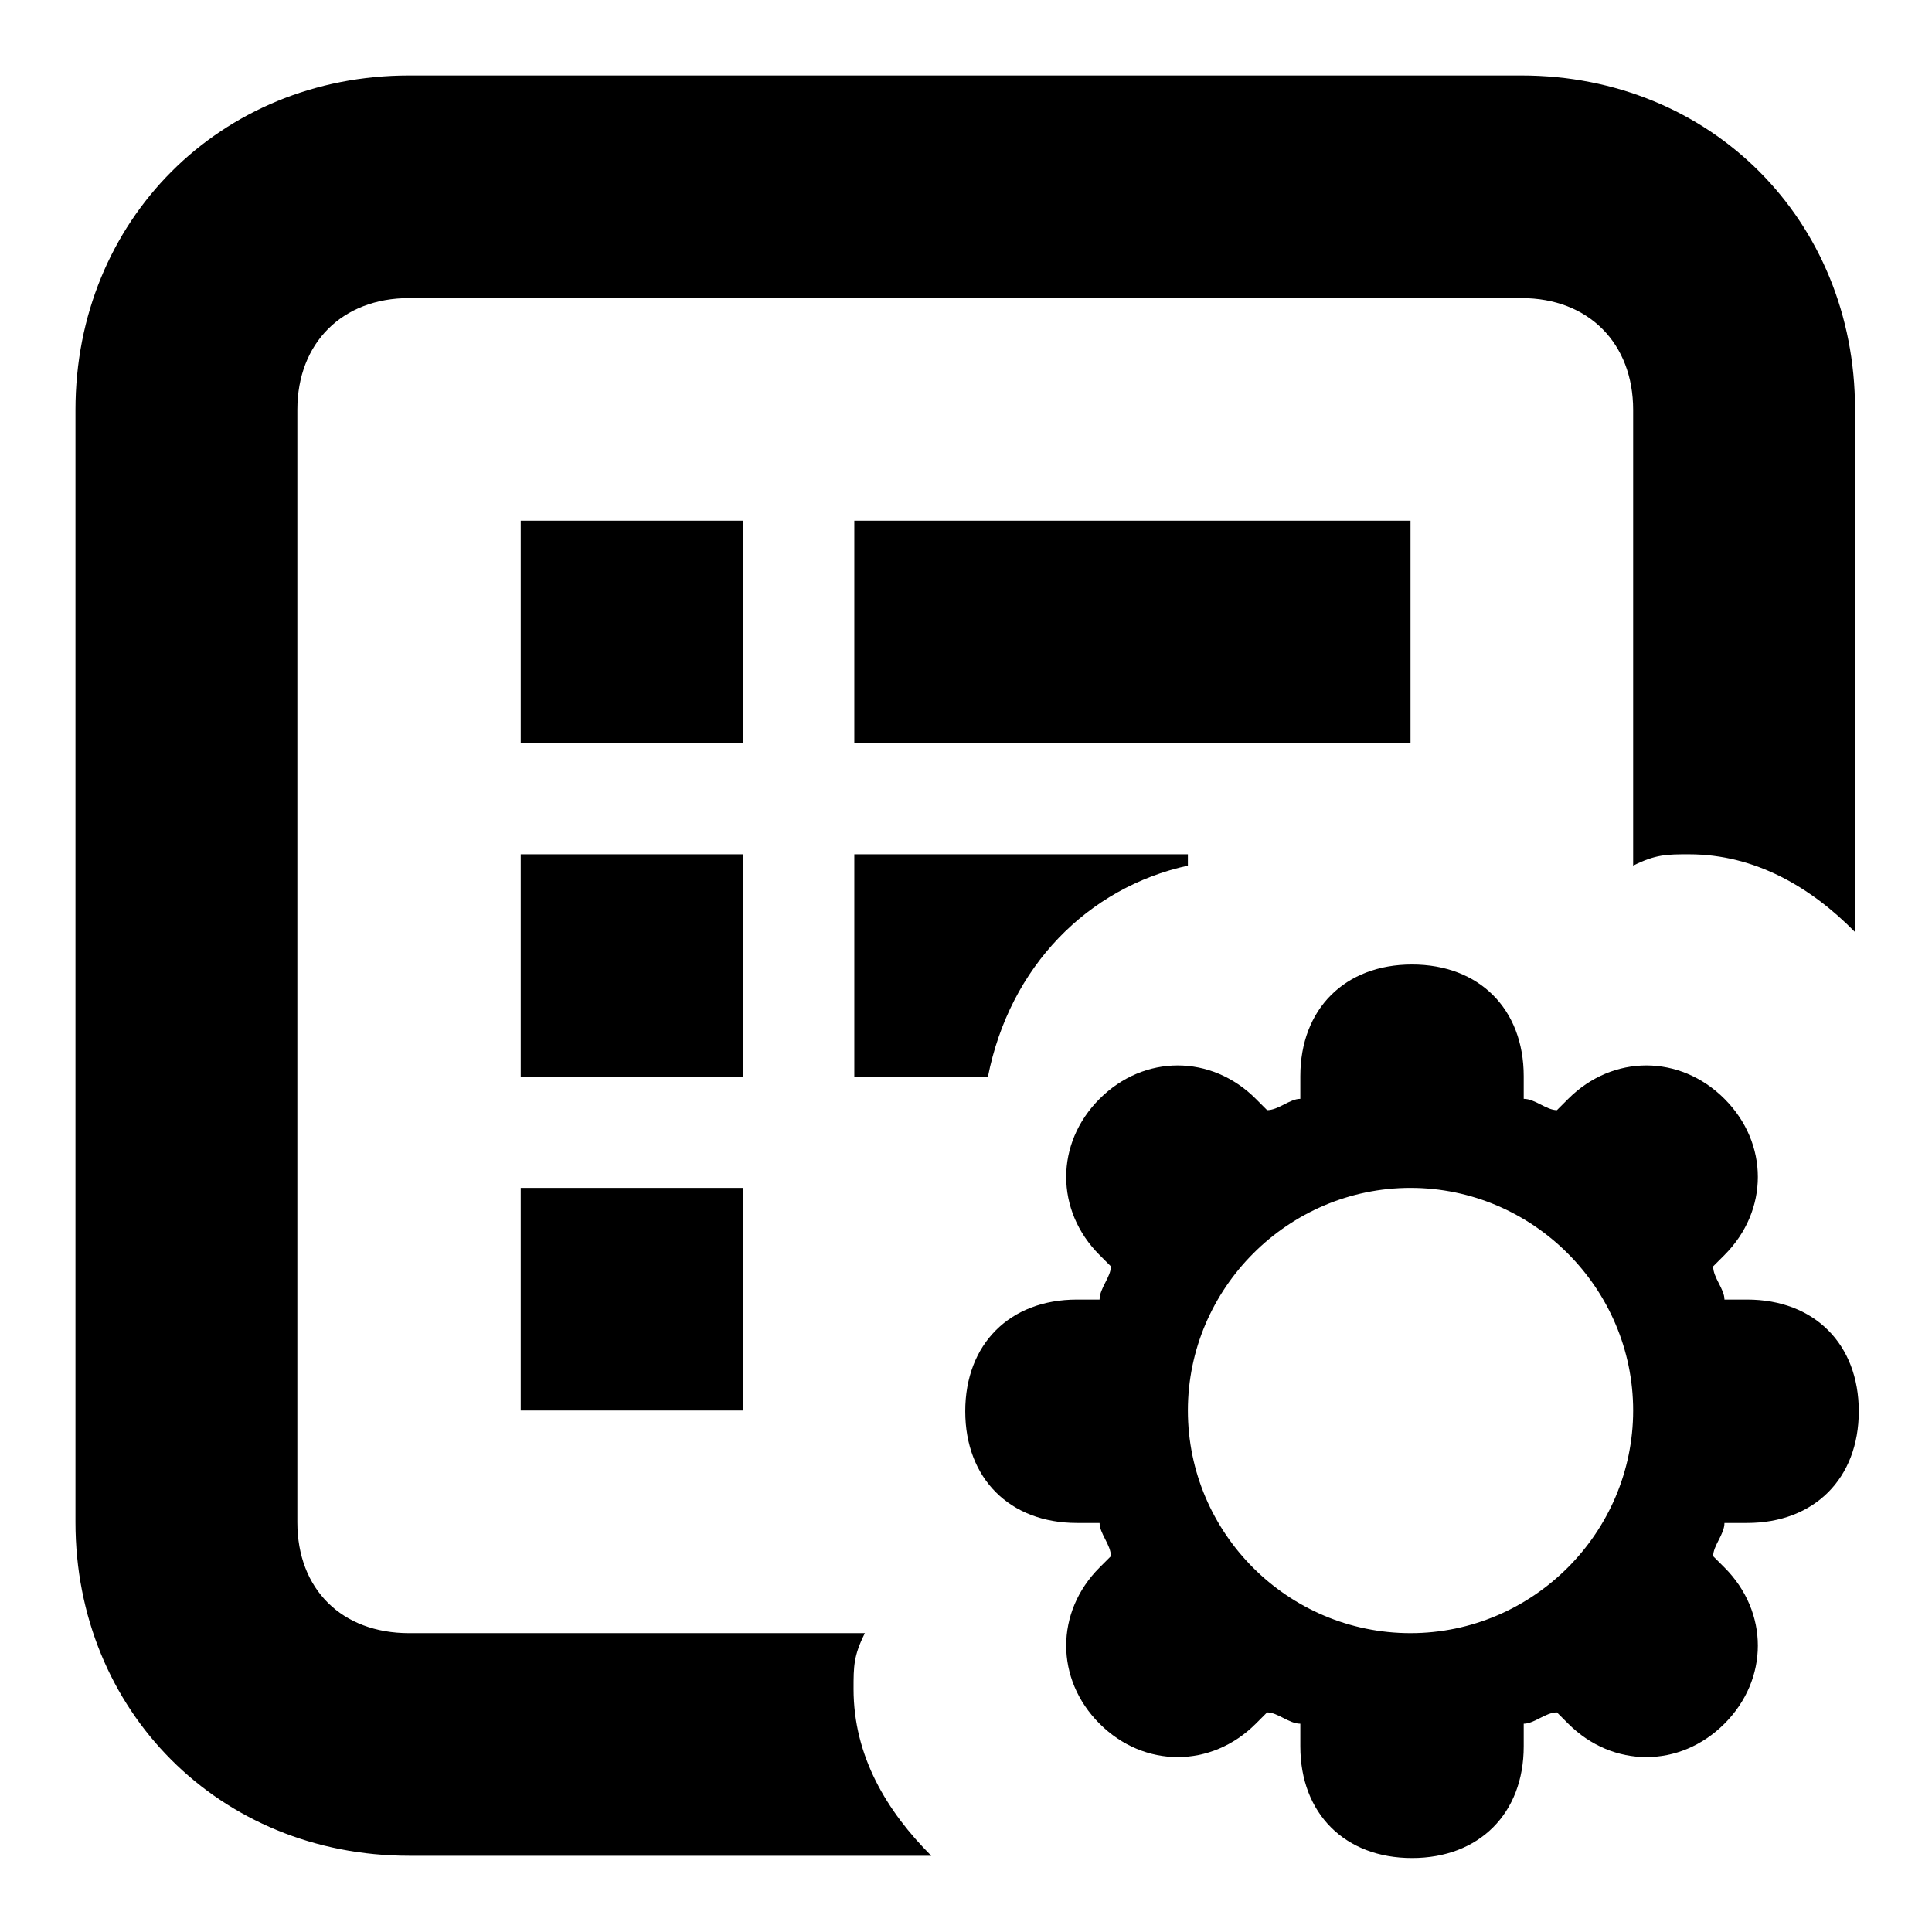<?xml version="1.0" encoding="utf-8"?>
<!-- Svg Vector Icons : http://www.onlinewebfonts.com/icon -->
<!DOCTYPE svg PUBLIC "-//W3C//DTD SVG 1.1//EN" "http://www.w3.org/Graphics/SVG/1.1/DTD/svg11.dtd">
<svg version="1.1" xmlns="http://www.w3.org/2000/svg" xmlns:xlink="http://www.w3.org/1999/xlink" x="0px" y="0px" viewBox="0 0 256 256" enable-background="new 0 0 256 256" xml:space="preserve">
<g><g><path fill="#000000" d="M98.5,186.9H69v-29.5h29.5V186.9z M69,69h29.5v29.5H69V69z M98.5,142.7H69v-29.5h29.5V142.7z M223.8,113.2c-2.9,0-4.4,0-7.4,1.5l0,0V54.3c0-8.8-5.9-14.8-14.8-14.8H54.2c-8.8,0-14.8,5.9-14.8,14.8v147.4c0,8.9,5.9,14.7,14.8,14.7h60.4c-1.5,3-1.5,4.4-1.5,7.4c0,8.9,4.4,16.2,10.3,22.1H54.2c-25.1,0-44.2-19.2-44.2-44.2V54.3C10,29.2,29.2,10,54.2,10h147.4c25.1,0,44.2,19.2,44.2,44.2v69.3C240,117.6,232.6,113.2,223.8,113.2z M130.9,142.7h-17.7v-29.5h44.2c0,0,0,0,0,1.5C144.2,117.6,133.8,128,130.9,142.7z M113.2,69h73.7v29.5h-73.7V69z M142.7,172.2h3c0-1.5,1.5-3,1.5-4.4l-1.5-1.5c-5.9-5.9-5.9-14.8,0-20.7c5.9-5.9,14.8-5.9,20.7,0l1.5,1.5c1.5,0,3-1.5,4.4-1.5v-3c0-8.9,5.9-14.8,14.8-14.8c8.9,0,14.8,5.9,14.8,14.8v3c1.5,0,3,1.5,4.4,1.5l1.5-1.5c5.9-5.9,14.8-5.9,20.7,0c5.9,5.9,5.9,14.8,0,20.7l-1.5,1.5c0,1.5,1.5,3,1.5,4.4h3c8.9,0,14.8,5.9,14.8,14.8s-5.9,14.8-14.8,14.8h-3c0,1.5-1.5,3-1.5,4.4l1.5,1.5c5.9,5.9,5.9,14.8,0,20.7c-5.9,5.9-14.8,5.9-20.7,0l-1.5-1.5c-1.5,0-3,1.5-4.4,1.5v3c0,8.9-5.9,14.8-14.8,14.8c-8.9,0-14.8-5.9-14.8-14.8v-3c-1.5,0-3-1.5-4.4-1.5l-1.5,1.5c-5.9,5.9-14.8,5.9-20.7,0c-5.9-5.9-5.9-14.8,0-20.7l1.5-1.5c0-1.5-1.5-3-1.5-4.4h-3c-8.9,0-14.8-5.9-14.8-14.8S133.8,172.2,142.7,172.2z M186.9,216.4c16.2,0,29.5-13.3,29.5-29.5c0-16.2-13.3-29.5-29.5-29.5s-29.5,13.3-29.5,29.5C157.4,203.2,170.7,216.4,186.9,216.4z"/></g></g>
</svg>